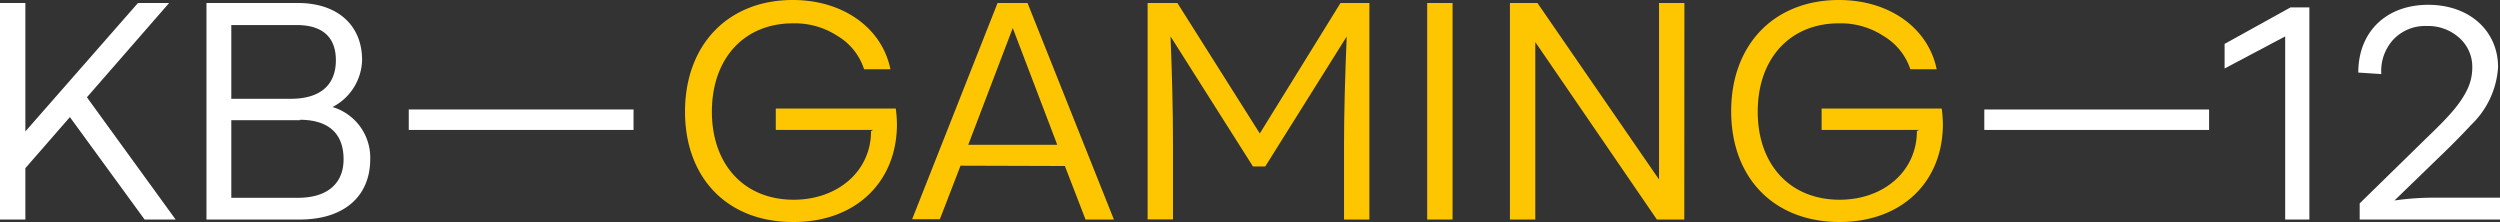 <?xml version="1.0" encoding="UTF-8"?> <svg xmlns="http://www.w3.org/2000/svg" id="Layer_1" data-name="Layer 1" viewBox="0 0 233.57 20.78"><rect x="0" y="0" width="233.57" height="20.78" fill="#333333" stroke="none"/> <defs> <style>.cls-1{fill:#fff;}.cls-2{fill:#fdc601;}</style> </defs> <path class="cls-1" d="M6.53,10.94,2.37,15.71v4.8H0V.28H2.37v12L12.89.28H15.8L8.12,9.09l8.29,11.42h-2.9Z"></path> <path class="cls-1" d="M28,20.51H19.29V.28h8.54c3.72,0,6,2.09,6,5.33A5.09,5.09,0,0,1,31.07,10a4.94,4.94,0,0,1,3.52,4.86C34.59,18.28,32.22,20.51,28,20.51ZM27.16,9.23c2.88,0,4.22-1.39,4.22-3.6s-1.31-3.29-3.66-3.29H21.61V9.23Zm.87,2H21.61v7.25h6.22c2.82,0,4.27-1.39,4.27-3.6C32.1,12.39,30.6,11.19,28,11.19Z"></path> <path class="cls-1" d="M59.19,10.23v1.91h-21V10.23Z"></path> <path class="cls-1" d="M206.39,10.23v1.91h-21V10.23Z"></path> <path class="cls-1" d="M214,.69h1.76V20.51h-2.26V3.4l-5.66,3V4.1Z"></path> <path class="cls-1" d="M233.57,20.51H220.46V19l6.25-6.11c2.09-2,3.1-3.12,3.77-4.46a4.7,4.7,0,0,0,.5-2.1,3.61,3.61,0,0,0-1.23-2.81,4.34,4.34,0,0,0-3-1.09,4.09,4.09,0,0,0-3.16,1.28,4.35,4.35,0,0,0-1.11,3.21l-2.15-.14c0-3.82,2.62-6.33,6.53-6.33s6.53,2.48,6.53,5.83a8.16,8.16,0,0,1-2.51,5.38c-.7.76-1.73,1.82-3.1,3.13l-4.07,3.94a26,26,0,0,1,4-.26h5.89Z"></path> <path class="cls-2" d="M74.07,0c4.71,0,8.34,2.62,9.12,6.47H80.73a5.61,5.61,0,0,0-2.45-3.09,7.31,7.31,0,0,0-4.19-1.2c-4.6,0-7.58,3.32-7.58,8.25s3,8.23,7.64,8.23c4.1,0,7.23-2.65,7.23-6.41l.19-.11H72.48v-2H83.69a12.2,12.2,0,0,1,.11,1.45c0,5.44-3.88,9.15-9.65,9.15C68,20.78,64,16.66,64,10.43S68,0,74.07,0Z"></path> <path class="cls-2" d="M89.74,15.48l-1.93,5H85.22L93.2.28H96l8.07,20.23h-2.65l-1.93-5ZM94.62,2.62,90.46,13.53h8.32Z"></path> <path class="cls-2" d="M110,.28l7.7,12.19L125.24.28h2.7V20.51h-2.37v-7c0-2.87.09-6.25.25-10.1l-7.61,12.14h-1.15L109.36,3.4c.14,3.46.23,6.84.23,10.1v7h-2.37V.28Z"></path> <path class="cls-2" d="M133.34.28h2.37V20.51h-2.37Z"></path> <path class="cls-2" d="M157.36,20.51H154.8L143.44,3.93V20.51h-2.37V.28h2.57L155,16.77V.28h2.37Z"></path> <path class="cls-2" d="M171.81,0c4.72,0,8.34,2.62,9.13,6.47h-2.46A5.7,5.7,0,0,0,176,3.38a7.31,7.31,0,0,0-4.19-1.2c-4.6,0-7.59,3.32-7.59,8.25s3,8.23,7.65,8.23c4.1,0,7.22-2.65,7.22-6.41l.2-.11h-9.1v-2h11.22a12.2,12.2,0,0,1,.11,1.45c0,5.44-3.88,9.15-9.65,9.15-6.14,0-10.13-4.12-10.13-10.35S165.76,0,171.81,0Z"></path> </svg> 